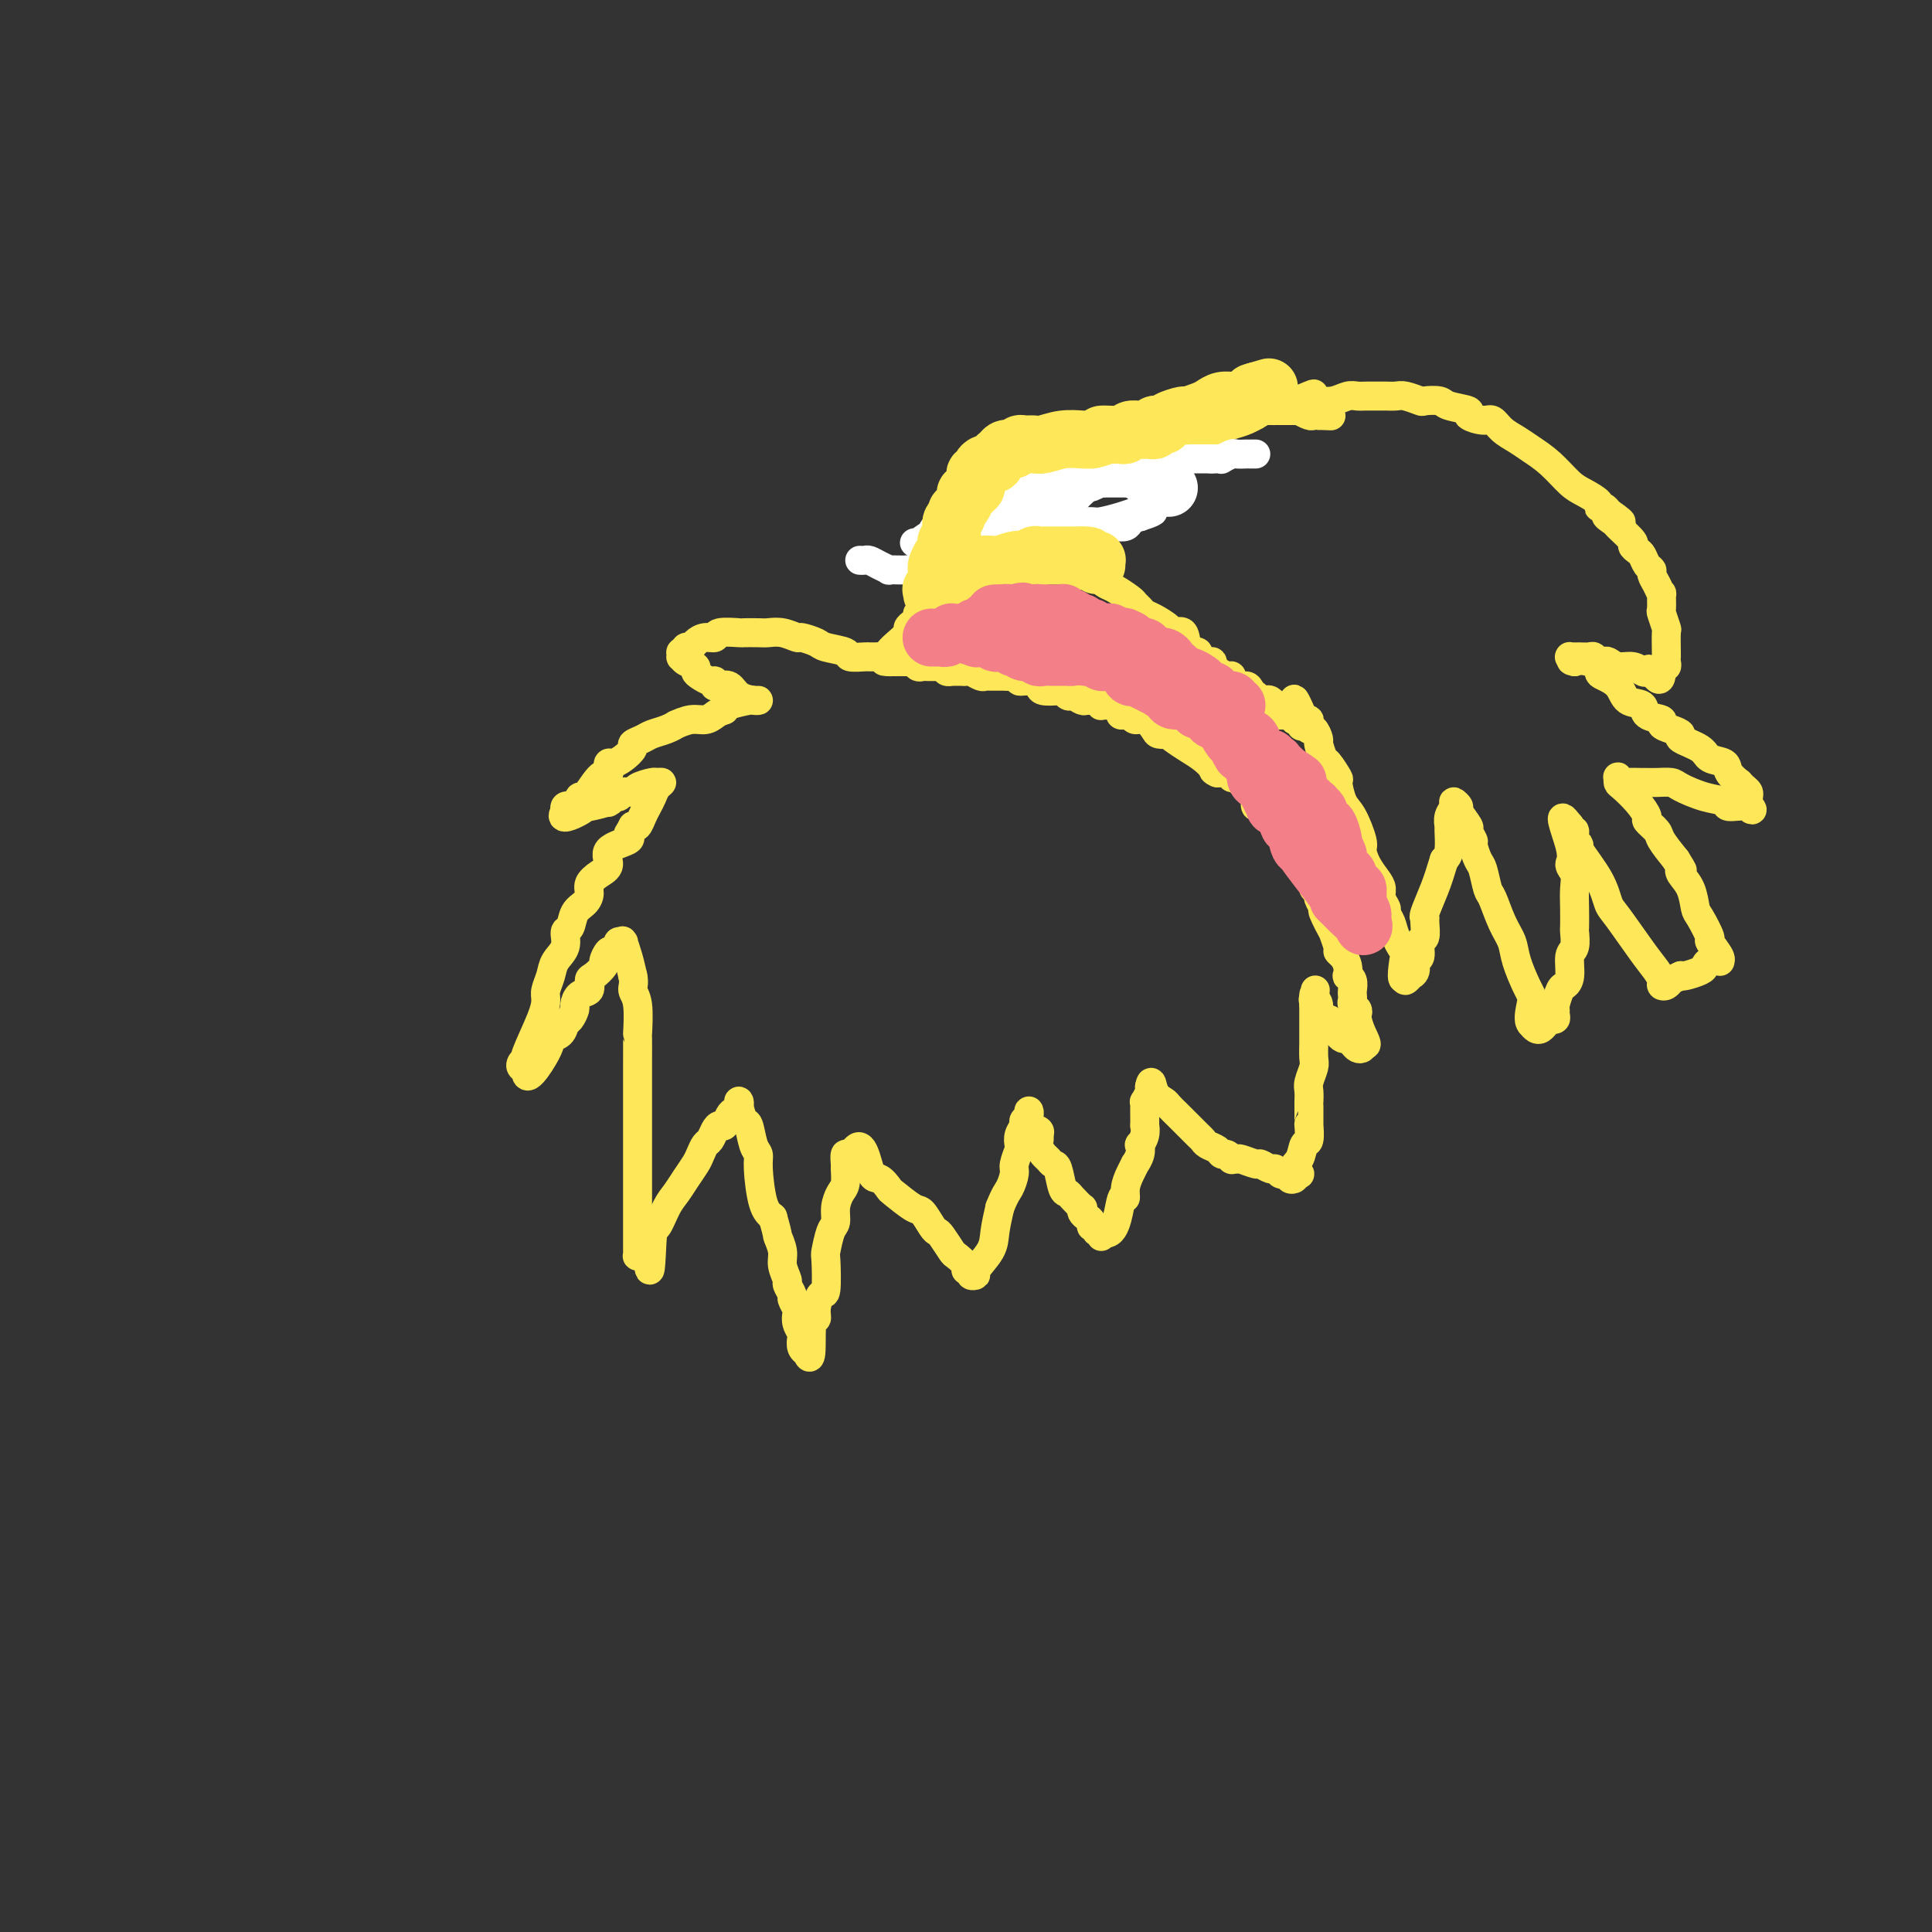 <svg viewBox='0 0 400 400' version='1.1' xmlns='http://www.w3.org/2000/svg' xmlns:xlink='http://www.w3.org/1999/xlink'><rect x="0" y="0" width="400" height="400" fill="#333333" stroke="none"/><g fill='none' stroke='#FEE859' stroke-width='6' stroke-linecap='round' stroke-linejoin='round'><path d='M185,136c-0.255,0.000 -0.510,0.001 -1,0c-0.490,-0.001 -1.213,-0.003 -2,0c-0.787,0.003 -1.636,0.012 -2,0c-0.364,-0.012 -0.242,-0.044 -1,0c-0.758,0.044 -2.396,0.166 -3,0c-0.604,-0.166 -0.174,-0.618 -1,-1c-0.826,-0.382 -2.910,-0.695 -4,-1c-1.090,-0.305 -1.188,-0.604 -2,-1c-0.812,-0.396 -2.337,-0.891 -3,-1c-0.663,-0.109 -0.462,0.167 -1,0c-0.538,-0.167 -1.815,-0.776 -3,-1c-1.185,-0.224 -2.280,-0.061 -3,0c-0.720,0.061 -1.067,0.020 -2,0c-0.933,-0.020 -2.452,-0.020 -3,0c-0.548,0.020 -0.126,0.061 -1,0c-0.874,-0.061 -3.046,-0.223 -4,0c-0.954,0.223 -0.690,0.829 -1,1c-0.310,0.171 -1.194,-0.095 -2,0c-0.806,0.095 -1.536,0.551 -2,1c-0.464,0.449 -0.663,0.890 -1,1c-0.337,0.110 -0.810,-0.111 -1,0c-0.190,0.111 -0.095,0.556 0,1'/><path d='M142,135c-1.311,0.555 -1.090,-0.059 -1,0c0.090,0.059 0.048,0.789 0,1c-0.048,0.211 -0.102,-0.099 0,0c0.102,0.099 0.360,0.605 1,1c0.640,0.395 1.664,0.679 2,1c0.336,0.321 -0.015,0.678 0,1c0.015,0.322 0.396,0.608 1,1c0.604,0.392 1.432,0.890 2,1c0.568,0.110 0.876,-0.168 1,0c0.124,0.168 0.062,0.784 0,1c-0.062,0.216 -0.126,0.034 0,0c0.126,-0.034 0.441,0.082 1,0c0.559,-0.082 1.361,-0.362 2,0c0.639,0.362 1.113,1.364 2,2c0.887,0.636 2.185,0.905 3,1c0.815,0.095 1.147,0.014 1,0c-0.147,-0.014 -0.771,0.037 -1,0c-0.229,-0.037 -0.062,-0.164 -1,0c-0.938,0.164 -2.982,0.618 -4,1c-1.018,0.382 -1.009,0.691 -1,1'/><path d='M150,147c-1.295,0.471 -1.533,0.647 -2,1c-0.467,0.353 -1.163,0.882 -2,1c-0.837,0.118 -1.814,-0.176 -3,0c-1.186,0.176 -2.582,0.821 -3,1c-0.418,0.179 0.143,-0.106 0,0c-0.143,0.106 -0.989,0.605 -2,1c-1.011,0.395 -2.186,0.687 -3,1c-0.814,0.313 -1.268,0.648 -2,1c-0.732,0.352 -1.741,0.720 -2,1c-0.259,0.280 0.231,0.470 0,1c-0.231,0.530 -1.185,1.400 -2,2c-0.815,0.600 -1.491,0.931 -2,1c-0.509,0.069 -0.851,-0.124 -1,0c-0.149,0.124 -0.106,0.563 0,1c0.106,0.437 0.274,0.871 0,1c-0.274,0.129 -0.990,-0.046 -2,1c-1.010,1.046 -2.313,3.313 -3,4c-0.687,0.687 -0.759,-0.204 -1,0c-0.241,0.204 -0.653,1.505 -1,2c-0.347,0.495 -0.629,0.184 -1,0c-0.371,-0.184 -0.831,-0.242 -1,0c-0.169,0.242 -0.048,0.783 0,1c0.048,0.217 0.024,0.108 0,0'/><path d='M117,168c-1.548,2.231 1.581,0.808 3,0c1.419,-0.808 1.127,-1.000 1,-1c-0.127,-0.000 -0.088,0.192 1,0c1.088,-0.192 3.227,-0.768 4,-1c0.773,-0.232 0.181,-0.119 0,0c-0.181,0.119 0.050,0.243 0,0c-0.050,-0.243 -0.380,-0.852 0,-1c0.380,-0.148 1.472,0.167 2,0c0.528,-0.167 0.494,-0.815 1,-1c0.506,-0.185 1.552,0.093 2,0c0.448,-0.093 0.299,-0.559 1,-1c0.701,-0.441 2.251,-0.858 3,-1c0.749,-0.142 0.695,-0.007 1,0c0.305,0.007 0.968,-0.112 1,0c0.032,0.112 -0.569,0.454 -1,1c-0.431,0.546 -0.693,1.295 -1,2c-0.307,0.705 -0.660,1.364 -1,2c-0.340,0.636 -0.669,1.248 -1,2c-0.331,0.752 -0.666,1.643 -1,2c-0.334,0.357 -0.667,0.178 -1,0'/><path d='M131,171c-0.912,1.806 -1.192,1.821 -1,2c0.192,0.179 0.857,0.523 0,1c-0.857,0.477 -3.234,1.086 -4,2c-0.766,0.914 0.080,2.132 0,3c-0.080,0.868 -1.086,1.386 -2,2c-0.914,0.614 -1.736,1.324 -2,2c-0.264,0.676 0.030,1.317 0,2c-0.030,0.683 -0.384,1.407 -1,2c-0.616,0.593 -1.492,1.054 -2,2c-0.508,0.946 -0.647,2.378 -1,3c-0.353,0.622 -0.922,0.436 -1,1c-0.078,0.564 0.333,1.880 0,3c-0.333,1.120 -1.410,2.046 -2,3c-0.590,0.954 -0.691,1.938 -1,3c-0.309,1.062 -0.824,2.203 -1,3c-0.176,0.797 -0.012,1.250 0,2c0.012,0.750 -0.127,1.798 -1,4c-0.873,2.202 -2.480,5.557 -3,7c-0.520,1.443 0.046,0.974 0,1c-0.046,0.026 -0.705,0.545 -1,1c-0.295,0.455 -0.227,0.844 0,1c0.227,0.156 0.614,0.078 1,0'/><path d='M109,221c-0.673,4.445 2.646,-0.443 4,-3c1.354,-2.557 0.745,-2.783 1,-3c0.255,-0.217 1.374,-0.424 2,-1c0.626,-0.576 0.758,-1.520 1,-2c0.242,-0.480 0.594,-0.495 1,-1c0.406,-0.505 0.865,-1.501 1,-2c0.135,-0.499 -0.053,-0.500 0,-1c0.053,-0.500 0.348,-1.500 1,-2c0.652,-0.500 1.662,-0.500 2,-1c0.338,-0.500 0.002,-1.501 0,-2c-0.002,-0.499 0.328,-0.497 1,-1c0.672,-0.503 1.687,-1.511 2,-2c0.313,-0.489 -0.075,-0.461 0,-1c0.075,-0.539 0.612,-1.647 1,-2c0.388,-0.353 0.626,0.050 1,0c0.374,-0.050 0.884,-0.551 1,-1c0.116,-0.449 -0.162,-0.844 0,-1c0.162,-0.156 0.764,-0.072 1,0c0.236,0.072 0.104,0.133 0,0c-0.104,-0.133 -0.182,-0.459 0,0c0.182,0.459 0.623,1.703 1,3c0.377,1.297 0.688,2.649 1,4'/><path d='M131,202c0.403,1.678 -0.088,2.374 0,3c0.088,0.626 0.756,1.181 1,3c0.244,1.819 0.065,4.901 0,6c-0.065,1.099 -0.018,0.216 0,1c0.018,0.784 0.005,3.237 0,5c-0.005,1.763 -0.001,2.837 0,4c0.001,1.163 0.000,2.414 0,4c-0.000,1.586 -0.000,3.505 0,5c0.000,1.495 0.000,2.565 0,4c-0.000,1.435 -0.000,3.234 0,5c0.000,1.766 -0.000,3.499 0,5c0.000,1.501 0.000,2.769 0,4c-0.000,1.231 -0.000,2.424 0,3c0.000,0.576 0.000,0.537 0,1c-0.000,0.463 -0.001,1.430 0,2c0.001,0.570 0.003,0.742 0,1c-0.003,0.258 -0.012,0.602 0,1c0.012,0.398 0.044,0.849 0,1c-0.044,0.151 -0.166,0.002 0,0c0.166,-0.002 0.619,0.142 1,0c0.381,-0.142 0.691,-0.571 1,-1'/><path d='M134,259c0.655,8.492 0.794,1.223 1,-2c0.206,-3.223 0.479,-2.400 1,-3c0.521,-0.600 1.291,-2.622 2,-4c0.709,-1.378 1.356,-2.114 2,-3c0.644,-0.886 1.286,-1.924 2,-3c0.714,-1.076 1.501,-2.190 2,-3c0.499,-0.810 0.711,-1.318 1,-2c0.289,-0.682 0.655,-1.540 1,-2c0.345,-0.460 0.670,-0.522 1,-1c0.330,-0.478 0.666,-1.371 1,-2c0.334,-0.629 0.668,-0.994 1,-1c0.332,-0.006 0.664,0.348 1,0c0.336,-0.348 0.678,-1.399 1,-2c0.322,-0.601 0.625,-0.752 1,-1c0.375,-0.248 0.821,-0.592 1,-1c0.179,-0.408 0.089,-0.881 0,-1c-0.089,-0.119 -0.178,0.114 0,1c0.178,0.886 0.621,2.424 1,3c0.379,0.576 0.692,0.188 1,1c0.308,0.812 0.610,2.822 1,4c0.390,1.178 0.867,1.522 1,2c0.133,0.478 -0.080,1.090 0,3c0.080,1.910 0.451,5.117 1,7c0.549,1.883 1.274,2.441 2,3'/><path d='M160,252c1.244,4.318 0.854,3.614 1,4c0.146,0.386 0.828,1.862 1,3c0.172,1.138 -0.165,1.939 0,3c0.165,1.061 0.833,2.382 1,3c0.167,0.618 -0.165,0.532 0,1c0.165,0.468 0.828,1.490 1,2c0.172,0.510 -0.146,0.508 0,1c0.146,0.492 0.757,1.479 1,2c0.243,0.521 0.117,0.577 0,1c-0.117,0.423 -0.224,1.213 0,2c0.224,0.787 0.778,1.570 1,2c0.222,0.430 0.111,0.507 0,1c-0.111,0.493 -0.222,1.402 0,2c0.222,0.598 0.778,0.885 1,1c0.222,0.115 0.111,0.057 0,0'/><path d='M167,280c1.246,3.302 0.859,-2.444 1,-5c0.141,-2.556 0.808,-1.922 1,-2c0.192,-0.078 -0.093,-0.869 0,-2c0.093,-1.131 0.564,-2.604 1,-3c0.436,-0.396 0.839,0.285 1,-1c0.161,-1.285 0.081,-4.535 0,-6c-0.081,-1.465 -0.163,-1.145 0,-2c0.163,-0.855 0.569,-2.885 1,-4c0.431,-1.115 0.886,-1.315 1,-2c0.114,-0.685 -0.113,-1.856 0,-3c0.113,-1.144 0.565,-2.262 1,-3c0.435,-0.738 0.851,-1.095 1,-2c0.149,-0.905 0.030,-2.356 0,-3c-0.030,-0.644 0.031,-0.481 0,-1c-0.031,-0.519 -0.152,-1.720 0,-2c0.152,-0.280 0.576,0.360 1,1'/><path d='M176,240c2.209,-5.825 3.232,-0.387 4,2c0.768,2.387 1.279,1.723 2,2c0.721,0.277 1.650,1.496 2,2c0.350,0.504 0.122,0.292 1,1c0.878,0.708 2.864,2.334 4,3c1.136,0.666 1.422,0.371 2,1c0.578,0.629 1.449,2.181 2,3c0.551,0.819 0.782,0.905 1,1c0.218,0.095 0.421,0.197 1,1c0.579,0.803 1.532,2.305 2,3c0.468,0.695 0.450,0.582 1,1c0.550,0.418 1.669,1.366 2,2c0.331,0.634 -0.124,0.954 0,1c0.124,0.046 0.828,-0.182 1,0c0.172,0.182 -0.189,0.773 0,1c0.189,0.227 0.929,0.088 1,0c0.071,-0.088 -0.527,-0.127 0,-1c0.527,-0.873 2.180,-2.581 3,-4c0.820,-1.419 0.806,-2.548 1,-4c0.194,-1.452 0.597,-3.226 1,-5'/><path d='M207,250c1.162,-2.910 1.565,-3.185 2,-4c0.435,-0.815 0.900,-2.172 1,-3c0.100,-0.828 -0.165,-1.129 0,-2c0.165,-0.871 0.761,-2.314 1,-3c0.239,-0.686 0.120,-0.617 0,-1c-0.120,-0.383 -0.242,-1.218 0,-2c0.242,-0.782 0.849,-1.512 1,-2c0.151,-0.488 -0.155,-0.735 0,-1c0.155,-0.265 0.772,-0.548 1,-1c0.228,-0.452 0.069,-1.075 0,-1c-0.069,0.075 -0.046,0.846 0,1c0.046,0.154 0.115,-0.309 0,0c-0.115,0.309 -0.416,1.391 0,2c0.416,0.609 1.547,0.745 2,1c0.453,0.255 0.226,0.627 0,1'/><path d='M215,235c0.416,0.808 -0.043,1.327 0,2c0.043,0.673 0.589,1.501 1,2c0.411,0.499 0.688,0.669 1,1c0.312,0.331 0.660,0.822 1,1c0.340,0.178 0.673,0.041 1,1c0.327,0.959 0.648,3.013 1,4c0.352,0.987 0.735,0.909 1,1c0.265,0.091 0.414,0.353 1,1c0.586,0.647 1.611,1.679 2,2c0.389,0.321 0.142,-0.068 0,0c-0.142,0.068 -0.177,0.591 0,1c0.177,0.409 0.568,0.702 1,1c0.432,0.298 0.904,0.602 1,1c0.096,0.398 -0.185,0.890 0,1c0.185,0.110 0.834,-0.162 1,0c0.166,0.162 -0.152,0.759 0,1c0.152,0.241 0.773,0.126 1,0c0.227,-0.126 0.061,-0.265 0,0c-0.061,0.265 -0.017,0.933 0,1c0.017,0.067 0.009,-0.466 0,-1'/><path d='M228,255c2.853,1.774 3.487,-3.792 4,-6c0.513,-2.208 0.907,-1.060 1,-1c0.093,0.060 -0.115,-0.970 0,-2c0.115,-1.030 0.553,-2.060 1,-3c0.447,-0.940 0.903,-1.792 1,-2c0.097,-0.208 -0.166,0.226 0,0c0.166,-0.226 0.763,-1.112 1,-2c0.237,-0.888 0.116,-1.777 0,-2c-0.116,-0.223 -0.227,0.222 0,0c0.227,-0.222 0.793,-1.109 1,-2c0.207,-0.891 0.056,-1.784 0,-2c-0.056,-0.216 -0.016,0.245 0,0c0.016,-0.245 0.008,-1.197 0,-2c-0.008,-0.803 -0.016,-1.459 0,-2c0.016,-0.541 0.057,-0.968 0,-1c-0.057,-0.032 -0.211,0.332 0,0c0.211,-0.332 0.788,-1.359 1,-2c0.212,-0.641 0.061,-0.898 0,-1c-0.061,-0.102 -0.030,-0.051 0,0'/><path d='M238,225c0.424,-2.051 0.483,-0.180 1,1c0.517,1.180 1.490,1.668 2,2c0.510,0.332 0.557,0.509 1,1c0.443,0.491 1.284,1.298 2,2c0.716,0.702 1.309,1.301 2,2c0.691,0.699 1.481,1.498 2,2c0.519,0.502 0.769,0.708 1,1c0.231,0.292 0.444,0.671 1,1c0.556,0.329 1.454,0.610 2,1c0.546,0.390 0.738,0.889 1,1c0.262,0.111 0.593,-0.168 1,0c0.407,0.168 0.890,0.781 1,1c0.110,0.219 -0.155,0.044 0,0c0.155,-0.044 0.728,0.045 1,0c0.272,-0.045 0.244,-0.223 1,0c0.756,0.223 2.297,0.848 3,1c0.703,0.152 0.569,-0.169 1,0c0.431,0.169 1.426,0.829 2,1c0.574,0.171 0.727,-0.147 1,0c0.273,0.147 0.665,0.758 1,1c0.335,0.242 0.612,0.115 1,0c0.388,-0.115 0.888,-0.216 1,0c0.112,0.216 -0.162,0.751 0,1c0.162,0.249 0.761,0.214 1,0c0.239,-0.214 0.120,-0.607 0,-1'/><path d='M268,243c2.272,0.466 0.451,-0.370 0,-1c-0.451,-0.630 0.468,-1.054 1,-2c0.532,-0.946 0.679,-2.414 1,-3c0.321,-0.586 0.818,-0.288 1,-1c0.182,-0.712 0.049,-2.432 0,-3c-0.049,-0.568 -0.013,0.015 0,0c0.013,-0.015 0.003,-0.629 0,-1c-0.003,-0.371 -0.001,-0.498 0,-1c0.001,-0.502 -0.001,-1.379 0,-2c0.001,-0.621 0.004,-0.985 0,-1c-0.004,-0.015 -0.015,0.321 0,0c0.015,-0.321 0.057,-1.298 0,-2c-0.057,-0.702 -0.211,-1.130 0,-2c0.211,-0.870 0.789,-2.183 1,-3c0.211,-0.817 0.057,-1.140 0,-2c-0.057,-0.860 -0.015,-2.258 0,-3c0.015,-0.742 0.004,-0.829 0,-1c-0.004,-0.171 -0.001,-0.427 0,-1c0.001,-0.573 0.000,-1.464 0,-2c-0.000,-0.536 -0.000,-0.718 0,-1c0.000,-0.282 0.000,-0.663 0,-1c-0.000,-0.337 -0.000,-0.629 0,-1c0.000,-0.371 0.000,-0.820 0,-1c-0.000,-0.180 -0.000,-0.090 0,0'/><path d='M272,208c0.619,-5.571 0.167,-2.000 0,-1c-0.167,1.000 -0.048,-0.571 0,-1c0.048,-0.429 0.024,0.286 0,1'/><path d='M272,207c-0.067,-0.165 -0.235,-0.076 0,0c0.235,0.076 0.871,0.139 1,1c0.129,0.861 -0.250,2.522 0,3c0.250,0.478 1.129,-0.225 2,0c0.871,0.225 1.735,1.380 2,2c0.265,0.620 -0.070,0.705 0,1c0.070,0.295 0.543,0.801 1,1c0.457,0.199 0.897,0.093 1,0c0.103,-0.093 -0.130,-0.171 0,0c0.130,0.171 0.622,0.592 1,1c0.378,0.408 0.640,0.802 1,1c0.360,0.198 0.817,0.199 1,0c0.183,-0.199 0.091,-0.600 0,-1'/><path d='M282,216c1.607,1.109 0.623,-0.620 0,-2c-0.623,-1.380 -0.885,-2.411 -1,-3c-0.115,-0.589 -0.083,-0.735 0,-1c0.083,-0.265 0.218,-0.647 0,-1c-0.218,-0.353 -0.790,-0.675 -1,-1c-0.210,-0.325 -0.060,-0.651 0,-1c0.060,-0.349 0.030,-0.719 0,-1c-0.030,-0.281 -0.060,-0.473 0,-1c0.060,-0.527 0.210,-1.387 0,-2c-0.210,-0.613 -0.778,-0.977 -1,-1c-0.222,-0.023 -0.097,0.295 0,0c0.097,-0.295 0.165,-1.202 0,-2c-0.165,-0.798 -0.564,-1.488 -1,-2c-0.436,-0.512 -0.909,-0.845 -1,-1c-0.091,-0.155 0.201,-0.131 0,-1c-0.201,-0.869 -0.895,-2.632 -1,-3c-0.105,-0.368 0.379,0.659 0,0c-0.379,-0.659 -1.622,-3.003 -2,-4c-0.378,-0.997 0.109,-0.648 0,-1c-0.109,-0.352 -0.813,-1.404 -1,-2c-0.187,-0.596 0.143,-0.737 0,-1c-0.143,-0.263 -0.760,-0.649 -1,-1c-0.240,-0.351 -0.102,-0.667 0,-1c0.102,-0.333 0.168,-0.683 0,-1c-0.168,-0.317 -0.571,-0.600 -1,-1c-0.429,-0.400 -0.885,-0.915 -1,-1c-0.115,-0.085 0.110,0.262 0,0c-0.110,-0.262 -0.555,-1.131 -1,-2'/><path d='M269,178c-1.955,-6.004 -0.341,-2.013 0,-1c0.341,1.013 -0.590,-0.952 -1,-2c-0.410,-1.048 -0.300,-1.179 -1,-2c-0.700,-0.821 -2.211,-2.332 -3,-3c-0.789,-0.668 -0.856,-0.494 -1,-1c-0.144,-0.506 -0.363,-1.694 -1,-2c-0.637,-0.306 -1.690,0.268 -2,0c-0.310,-0.268 0.123,-1.378 0,-2c-0.123,-0.622 -0.804,-0.755 -1,-1c-0.196,-0.245 0.092,-0.600 0,-1c-0.092,-0.400 -0.563,-0.843 -1,-1c-0.437,-0.157 -0.839,-0.027 -1,0c-0.161,0.027 -0.082,-0.049 0,0c0.082,0.049 0.167,0.223 0,0c-0.167,-0.223 -0.585,-0.844 -1,-1c-0.415,-0.156 -0.828,0.154 -1,0c-0.172,-0.154 -0.101,-0.773 0,-1c0.101,-0.227 0.234,-0.061 0,0c-0.234,0.061 -0.836,0.016 -1,0c-0.164,-0.016 0.110,-0.004 0,0c-0.110,0.004 -0.603,0.001 -1,0c-0.397,-0.001 -0.699,-0.001 -1,0'/><path d='M252,160c-1.070,-0.439 -0.746,-0.538 -1,-1c-0.254,-0.462 -1.085,-1.287 -2,-2c-0.915,-0.713 -1.912,-1.315 -3,-2c-1.088,-0.685 -2.266,-1.453 -3,-2c-0.734,-0.547 -1.026,-0.872 -1,-1c0.026,-0.128 0.368,-0.058 0,0c-0.368,0.058 -1.446,0.103 -2,0c-0.554,-0.103 -0.583,-0.353 -1,-1c-0.417,-0.647 -1.221,-1.690 -2,-2c-0.779,-0.310 -1.534,0.114 -2,0c-0.466,-0.114 -0.645,-0.765 -1,-1c-0.355,-0.235 -0.887,-0.053 -1,0c-0.113,0.053 0.191,-0.024 0,0c-0.191,0.024 -0.878,0.150 -1,0c-0.122,-0.150 0.321,-0.575 0,-1c-0.321,-0.425 -1.407,-0.850 -2,-1c-0.593,-0.150 -0.694,-0.026 -1,0c-0.306,0.026 -0.817,-0.046 -1,0c-0.183,0.046 -0.038,0.208 0,0c0.038,-0.208 -0.031,-0.788 0,-1c0.031,-0.212 0.163,-0.057 0,0c-0.163,0.057 -0.621,0.015 -1,0c-0.379,-0.015 -0.680,-0.004 -1,0c-0.320,0.004 -0.660,0.002 -1,0'/><path d='M225,145c-4.433,-2.261 -2.014,-0.413 -1,0c1.014,0.413 0.625,-0.607 0,-1c-0.625,-0.393 -1.485,-0.157 -2,0c-0.515,0.157 -0.687,0.236 -1,0c-0.313,-0.236 -0.769,-0.785 -1,-1c-0.231,-0.215 -0.238,-0.095 -1,0c-0.762,0.095 -2.279,0.165 -3,0c-0.721,-0.165 -0.645,-0.566 -1,-1c-0.355,-0.434 -1.142,-0.901 -2,-1c-0.858,-0.099 -1.788,0.170 -2,0c-0.212,-0.170 0.293,-0.777 0,-1c-0.293,-0.223 -1.384,-0.060 -2,0c-0.616,0.060 -0.756,0.016 -1,0c-0.244,-0.016 -0.590,-0.005 -1,0c-0.410,0.005 -0.882,0.002 -1,0c-0.118,-0.002 0.119,-0.004 0,0c-0.119,0.004 -0.595,0.015 -1,0c-0.405,-0.015 -0.738,-0.057 -1,0c-0.262,0.057 -0.451,0.211 -1,0c-0.549,-0.211 -1.458,-0.789 -2,-1c-0.542,-0.211 -0.719,-0.057 -1,0c-0.281,0.057 -0.668,0.016 -1,0c-0.332,-0.016 -0.611,-0.007 -1,0c-0.389,0.007 -0.888,0.012 -1,0c-0.112,-0.012 0.162,-0.042 0,0c-0.162,0.042 -0.761,0.155 -1,0c-0.239,-0.155 -0.120,-0.577 0,-1'/><path d='M196,138c-4.649,-1.083 -1.770,-0.290 -1,0c0.770,0.290 -0.567,0.077 -1,0c-0.433,-0.077 0.039,-0.020 0,0c-0.039,0.020 -0.588,0.002 -1,0c-0.412,-0.002 -0.689,0.014 -1,0c-0.311,-0.014 -0.658,-0.056 -1,0c-0.342,0.056 -0.679,0.211 -1,0c-0.321,-0.211 -0.624,-0.789 -1,-1c-0.376,-0.211 -0.823,-0.057 -1,0c-0.177,0.057 -0.085,0.015 0,0c0.085,-0.015 0.162,-0.004 0,0c-0.162,0.004 -0.565,0.001 -1,0c-0.435,-0.001 -0.904,-0.000 -1,0c-0.096,0.000 0.180,0.000 0,0c-0.180,-0.000 -0.818,-0.000 -1,0c-0.182,0.000 0.091,0.000 0,0c-0.091,-0.000 -0.545,-0.000 -1,0'/><path d='M184,137c-1.857,-0.155 -0.500,-0.042 0,0c0.500,0.042 0.143,0.012 0,0c-0.143,-0.012 -0.071,-0.006 0,0'/><path d='M182,136c0.313,0.005 0.625,0.010 1,0c0.375,-0.010 0.812,-0.034 1,0c0.188,0.034 0.127,0.125 0,0c-0.127,-0.125 -0.318,-0.467 0,-1c0.318,-0.533 1.147,-1.256 2,-2c0.853,-0.744 1.730,-1.510 2,-2c0.270,-0.490 -0.068,-0.706 0,-1c0.068,-0.294 0.540,-0.667 1,-1c0.460,-0.333 0.907,-0.627 1,-1c0.093,-0.373 -0.168,-0.825 0,-1c0.168,-0.175 0.766,-0.074 1,0c0.234,0.074 0.104,0.122 0,0c-0.104,-0.122 -0.183,-0.413 0,-1c0.183,-0.587 0.626,-1.470 1,-2c0.374,-0.530 0.678,-0.707 1,-1c0.322,-0.293 0.664,-0.704 1,-1c0.336,-0.296 0.668,-0.478 1,-1c0.332,-0.522 0.665,-1.383 1,-2c0.335,-0.617 0.671,-0.991 1,-1c0.329,-0.009 0.651,0.345 1,0c0.349,-0.345 0.726,-1.391 1,-2c0.274,-0.609 0.445,-0.782 1,-1c0.555,-0.218 1.496,-0.482 2,-1c0.504,-0.518 0.573,-1.291 1,-2c0.427,-0.709 1.214,-1.355 2,-2'/><path d='M205,110c3.751,-4.063 1.628,-1.220 2,-1c0.372,0.220 3.240,-2.184 4,-3c0.760,-0.816 -0.586,-0.046 0,0c0.586,0.046 3.106,-0.632 4,-1c0.894,-0.368 0.162,-0.425 1,-1c0.838,-0.575 3.244,-1.669 4,-2c0.756,-0.331 -0.139,0.100 0,0c0.139,-0.100 1.311,-0.732 2,-1c0.689,-0.268 0.895,-0.171 1,0c0.105,0.171 0.111,0.415 1,0c0.889,-0.415 2.663,-1.489 4,-2c1.337,-0.511 2.239,-0.461 3,-1c0.761,-0.539 1.381,-1.669 2,-2c0.619,-0.331 1.237,0.137 2,0c0.763,-0.137 1.671,-0.878 2,-1c0.329,-0.122 0.079,0.374 1,0c0.921,-0.374 3.013,-1.620 4,-2c0.987,-0.380 0.871,0.105 1,0c0.129,-0.105 0.505,-0.802 1,-1c0.495,-0.198 1.108,0.101 2,0c0.892,-0.101 2.062,-0.604 3,-1c0.938,-0.396 1.643,-0.684 2,-1c0.357,-0.316 0.367,-0.658 1,-1c0.633,-0.342 1.888,-0.684 3,-1c1.112,-0.316 2.080,-0.606 3,-1c0.920,-0.394 1.794,-0.893 2,-1c0.206,-0.107 -0.254,0.177 0,0c0.254,-0.177 1.222,-0.817 2,-1c0.778,-0.183 1.365,0.091 2,0c0.635,-0.091 1.317,-0.545 2,-1'/><path d='M266,84c10.086,-4.248 4.802,-1.869 3,-1c-1.802,0.869 -0.123,0.229 1,0c1.123,-0.229 1.691,-0.047 2,0c0.309,0.047 0.361,-0.040 1,0c0.639,0.040 1.867,0.207 3,0c1.133,-0.207 2.172,-0.788 3,-1c0.828,-0.212 1.443,-0.057 2,0c0.557,0.057 1.054,0.014 2,0c0.946,-0.014 2.342,-0.000 3,0c0.658,0.000 0.580,-0.014 1,0c0.420,0.014 1.338,0.055 2,0c0.662,-0.055 1.067,-0.208 2,0c0.933,0.208 2.395,0.777 3,1c0.605,0.223 0.352,0.101 1,0c0.648,-0.101 2.197,-0.181 3,0c0.803,0.181 0.858,0.621 2,1c1.142,0.379 3.369,0.696 4,1c0.631,0.304 -0.333,0.595 0,1c0.333,0.405 1.964,0.923 3,1c1.036,0.077 1.476,-0.287 2,0c0.524,0.287 1.130,1.225 2,2c0.870,0.775 2.003,1.387 3,2c0.997,0.613 1.858,1.229 3,2c1.142,0.771 2.564,1.699 4,3c1.436,1.301 2.885,2.975 4,4c1.115,1.025 1.895,1.402 3,2c1.105,0.598 2.533,1.418 3,2c0.467,0.582 -0.028,0.926 0,1c0.028,0.074 0.579,-0.122 1,0c0.421,0.122 0.710,0.561 1,1'/><path d='M333,106c5.357,3.728 1.249,1.548 0,1c-1.249,-0.548 0.362,0.536 1,1c0.638,0.464 0.304,0.308 1,1c0.696,0.692 2.424,2.230 3,3c0.576,0.770 0.001,0.770 0,1c-0.001,0.230 0.573,0.691 1,1c0.427,0.309 0.706,0.466 1,1c0.294,0.534 0.605,1.444 1,2c0.395,0.556 0.876,0.759 1,1c0.124,0.241 -0.110,0.521 0,1c0.110,0.479 0.564,1.159 1,2c0.436,0.841 0.853,1.844 1,2c0.147,0.156 0.025,-0.536 0,0c-0.025,0.536 0.046,2.301 0,3c-0.046,0.699 -0.208,0.331 0,1c0.208,0.669 0.788,2.375 1,3c0.212,0.625 0.057,0.170 0,1c-0.057,0.830 -0.014,2.944 0,4c0.014,1.056 0.000,1.053 0,1c-0.000,-0.053 0.014,-0.155 0,0c-0.014,0.155 -0.055,0.567 0,1c0.055,0.433 0.207,0.886 0,1c-0.207,0.114 -0.773,-0.110 -1,0c-0.227,0.110 -0.113,0.555 0,1'/><path d='M344,139c-0.093,3.253 -1.327,0.887 -2,0c-0.673,-0.887 -0.786,-0.294 -1,0c-0.214,0.294 -0.530,0.289 -1,0c-0.470,-0.289 -1.096,-0.861 -2,-1c-0.904,-0.139 -2.088,0.155 -3,0c-0.912,-0.155 -1.553,-0.760 -2,-1c-0.447,-0.240 -0.701,-0.117 -1,0c-0.299,0.117 -0.645,0.227 -1,0c-0.355,-0.227 -0.721,-0.793 -1,-1c-0.279,-0.207 -0.471,-0.056 -1,0c-0.529,0.056 -1.395,0.015 -2,0c-0.605,-0.015 -0.947,-0.005 -1,0c-0.053,0.005 0.185,0.004 0,0c-0.185,-0.004 -0.792,-0.011 -1,0c-0.208,0.011 -0.018,0.042 0,0c0.018,-0.042 -0.138,-0.155 0,0c0.138,0.155 0.569,0.577 1,1'/><path d='M326,137c-2.222,-0.420 1.223,-0.470 3,0c1.777,0.470 1.885,1.459 2,2c0.115,0.541 0.238,0.635 1,1c0.762,0.365 2.163,1.001 3,2c0.837,0.999 1.109,2.362 2,3c0.891,0.638 2.402,0.552 3,1c0.598,0.448 0.284,1.430 1,2c0.716,0.570 2.461,0.729 3,1c0.539,0.271 -0.129,0.653 0,1c0.129,0.347 1.055,0.660 2,1c0.945,0.340 1.910,0.706 2,1c0.090,0.294 -0.696,0.515 0,1c0.696,0.485 2.874,1.234 4,2c1.126,0.766 1.201,1.549 2,2c0.799,0.451 2.322,0.569 3,1c0.678,0.431 0.511,1.176 1,2c0.489,0.824 1.634,1.726 2,2c0.366,0.274 -0.045,-0.080 0,0c0.045,0.080 0.548,0.595 1,1c0.452,0.405 0.853,0.701 1,1c0.147,0.299 0.039,0.602 0,1c-0.039,0.398 -0.011,0.890 0,1c0.011,0.110 0.003,-0.163 0,0c-0.003,0.163 -0.001,0.761 0,1c0.001,0.239 0.000,0.120 0,0'/><path d='M362,167c1.012,1.378 1.042,0.324 0,0c-1.042,-0.324 -3.156,0.081 -4,0c-0.844,-0.081 -0.418,-0.649 -1,-1c-0.582,-0.351 -2.174,-0.486 -4,-1c-1.826,-0.514 -3.888,-1.405 -5,-2c-1.112,-0.595 -1.275,-0.892 -2,-1c-0.725,-0.108 -2.011,-0.028 -3,0c-0.989,0.028 -1.680,0.004 -2,0c-0.320,-0.004 -0.268,0.012 -1,0c-0.732,-0.012 -2.249,-0.052 -3,0c-0.751,0.052 -0.736,0.198 -1,0c-0.264,-0.198 -0.808,-0.738 -1,-1c-0.192,-0.262 -0.033,-0.245 0,0c0.033,0.245 -0.060,0.719 0,1c0.060,0.281 0.272,0.369 1,1c0.728,0.631 1.972,1.806 3,3c1.028,1.194 1.839,2.408 2,3c0.161,0.592 -0.328,0.561 0,1c0.328,0.439 1.473,1.349 2,2c0.527,0.651 0.436,1.043 1,2c0.564,0.957 1.782,2.478 3,4'/><path d='M347,178c1.802,2.900 1.308,2.150 1,2c-0.308,-0.150 -0.428,0.300 0,1c0.428,0.700 1.405,1.649 2,3c0.595,1.351 0.808,3.104 1,4c0.192,0.896 0.363,0.933 1,2c0.637,1.067 1.742,3.162 2,4c0.258,0.838 -0.330,0.420 0,1c0.330,0.580 1.577,2.158 2,3c0.423,0.842 0.021,0.946 0,1c-0.021,0.054 0.338,0.057 0,0c-0.338,-0.057 -1.373,-0.173 -2,0c-0.627,0.173 -0.848,0.635 -1,1c-0.152,0.365 -0.237,0.634 -1,1c-0.763,0.366 -2.206,0.829 -3,1c-0.794,0.171 -0.941,0.049 -1,0c-0.059,-0.049 -0.029,-0.024 0,0'/><path d='M348,202c-1.647,0.787 -1.764,0.756 -2,1c-0.236,0.244 -0.592,0.765 -1,1c-0.408,0.235 -0.869,0.186 -1,0c-0.131,-0.186 0.067,-0.509 0,-1c-0.067,-0.491 -0.400,-1.150 -1,-2c-0.600,-0.850 -1.469,-1.892 -3,-4c-1.531,-2.108 -3.726,-5.282 -5,-7c-1.274,-1.718 -1.627,-1.979 -2,-3c-0.373,-1.021 -0.764,-2.803 -2,-5c-1.236,-2.197 -3.316,-4.808 -4,-6c-0.684,-1.192 0.027,-0.964 0,-1c-0.027,-0.036 -0.792,-0.335 -1,-1c-0.208,-0.665 0.140,-1.695 0,-2c-0.140,-0.305 -0.770,0.114 -1,0c-0.230,-0.114 -0.062,-0.763 0,-1c0.062,-0.237 0.017,-0.064 0,0c-0.017,0.064 -0.005,0.018 0,0c0.005,-0.018 0.002,-0.009 0,0'/><path d='M325,171c-3.078,-4.419 -0.772,1.034 0,4c0.772,2.966 0.011,3.447 0,4c-0.011,0.553 0.729,1.179 1,2c0.271,0.821 0.074,1.838 0,3c-0.074,1.162 -0.024,2.469 0,4c0.024,1.531 0.021,3.285 0,4c-0.021,0.715 -0.061,0.391 0,1c0.061,0.609 0.224,2.150 0,3c-0.224,0.850 -0.834,1.009 -1,2c-0.166,0.991 0.113,2.815 0,4c-0.113,1.185 -0.619,1.732 -1,2c-0.381,0.268 -0.637,0.258 -1,1c-0.363,0.742 -0.833,2.238 -1,3c-0.167,0.762 -0.030,0.792 0,1c0.030,0.208 -0.048,0.594 0,1c0.048,0.406 0.220,0.830 0,1c-0.220,0.170 -0.832,0.085 -1,0c-0.168,-0.085 0.110,-0.169 0,0c-0.110,0.169 -0.607,0.592 -1,1c-0.393,0.408 -0.683,0.802 -1,1c-0.317,0.198 -0.662,0.199 -1,0c-0.338,-0.199 -0.669,-0.600 -1,-1'/><path d='M317,212c-0.782,-0.644 -0.236,-2.756 0,-4c0.236,-1.244 0.163,-1.622 0,-2c-0.163,-0.378 -0.414,-0.756 -1,-2c-0.586,-1.244 -1.505,-3.353 -2,-5c-0.495,-1.647 -0.567,-2.834 -1,-4c-0.433,-1.166 -1.229,-2.313 -2,-4c-0.771,-1.687 -1.517,-3.913 -2,-5c-0.483,-1.087 -0.703,-1.036 -1,-2c-0.297,-0.964 -0.672,-2.945 -1,-4c-0.328,-1.055 -0.607,-1.184 -1,-2c-0.393,-0.816 -0.898,-2.320 -1,-3c-0.102,-0.680 0.198,-0.535 0,-1c-0.198,-0.465 -0.894,-1.541 -1,-2c-0.106,-0.459 0.379,-0.303 0,-1c-0.379,-0.697 -1.622,-2.248 -2,-3c-0.378,-0.752 0.109,-0.706 0,-1c-0.109,-0.294 -0.814,-0.930 -1,-1c-0.186,-0.070 0.147,0.425 0,1c-0.147,0.575 -0.774,1.229 -1,2c-0.226,0.771 -0.050,1.660 0,2c0.050,0.340 -0.025,0.130 0,1c0.025,0.870 0.150,2.820 0,4c-0.150,1.180 -0.575,1.590 -1,2'/><path d='M299,178c-0.795,2.618 -1.284,4.163 -2,6c-0.716,1.837 -1.660,3.968 -2,5c-0.340,1.032 -0.076,0.967 0,1c0.076,0.033 -0.036,0.165 0,1c0.036,0.835 0.221,2.374 0,3c-0.221,0.626 -0.848,0.340 -1,1c-0.152,0.660 0.170,2.267 0,3c-0.170,0.733 -0.834,0.593 -1,1c-0.166,0.407 0.165,1.360 0,2c-0.165,0.640 -0.828,0.965 -1,1c-0.172,0.035 0.146,-0.221 0,0c-0.146,0.221 -0.756,0.920 -1,1c-0.244,0.080 -0.122,-0.460 0,-1'/><path d='M291,202c-1.267,2.542 -0.435,-3.101 0,-5c0.435,-1.899 0.471,-0.052 0,0c-0.471,0.052 -1.451,-1.691 -2,-3c-0.549,-1.309 -0.668,-2.185 -1,-3c-0.332,-0.815 -0.876,-1.568 -1,-2c-0.124,-0.432 0.170,-0.541 0,-1c-0.170,-0.459 -0.806,-1.268 -1,-2c-0.194,-0.732 0.055,-1.386 0,-2c-0.055,-0.614 -0.413,-1.186 -1,-2c-0.587,-0.814 -1.404,-1.868 -2,-3c-0.596,-1.132 -0.973,-2.343 -1,-3c-0.027,-0.657 0.296,-0.762 0,-2c-0.296,-1.238 -1.210,-3.611 -2,-5c-0.790,-1.389 -1.454,-1.795 -2,-3c-0.546,-1.205 -0.973,-3.209 -1,-4c-0.027,-0.791 0.347,-0.367 0,-1c-0.347,-0.633 -1.416,-2.321 -2,-3c-0.584,-0.679 -0.682,-0.349 -1,-1c-0.318,-0.651 -0.856,-2.282 -1,-3c-0.144,-0.718 0.106,-0.522 0,-1c-0.106,-0.478 -0.568,-1.631 -1,-2c-0.432,-0.369 -0.834,0.045 -1,0c-0.166,-0.045 -0.097,-0.548 0,-1c0.097,-0.452 0.222,-0.853 0,-1c-0.222,-0.147 -0.791,-0.040 -1,0c-0.209,0.040 -0.060,0.011 0,0c0.060,-0.011 0.030,-0.006 0,0'/><path d='M270,149c-3.489,-8.244 -1.711,-2.356 -1,0c0.711,2.356 0.356,1.178 0,0'/><path d='M235,96c-0.447,0.030 -0.893,0.060 -1,0c-0.107,-0.060 0.126,-0.208 0,0c-0.126,0.208 -0.611,0.774 -1,1c-0.389,0.226 -0.682,0.113 -1,0c-0.318,-0.113 -0.659,-0.226 -1,0c-0.341,0.226 -0.680,0.792 -1,1c-0.320,0.208 -0.621,0.060 -1,0c-0.379,-0.060 -0.837,-0.030 -1,0c-0.163,0.030 -0.033,0.060 0,0c0.033,-0.060 -0.032,-0.209 0,0c0.032,0.209 0.163,0.778 0,1c-0.163,0.222 -0.618,0.098 -1,0c-0.382,-0.098 -0.690,-0.170 -1,0c-0.310,0.170 -0.622,0.580 -1,1c-0.378,0.420 -0.823,0.848 -1,1c-0.177,0.152 -0.085,0.026 0,0c0.085,-0.026 0.164,0.048 0,0c-0.164,-0.048 -0.570,-0.219 -1,0c-0.430,0.219 -0.885,0.828 -1,1c-0.115,0.172 0.110,-0.094 0,0c-0.110,0.094 -0.555,0.547 -1,1'/><path d='M221,103c-2.182,1.039 -0.637,0.138 0,0c0.637,-0.138 0.367,0.488 0,1c-0.367,0.512 -0.830,0.912 -1,1c-0.170,0.088 -0.045,-0.135 0,0c0.045,0.135 0.012,0.629 0,1c-0.012,0.371 -0.003,0.621 0,1c0.003,0.379 0.001,0.889 0,1c-0.001,0.111 -0.000,-0.178 0,0c0.000,0.178 0.000,0.821 0,1c-0.000,0.179 -0.000,-0.106 0,0c0.000,0.106 0.000,0.603 0,1c-0.000,0.397 -0.000,0.694 0,1c0.000,0.306 0.000,0.621 0,1c-0.000,0.379 -0.000,0.823 0,1c0.000,0.177 0.000,0.089 0,0'/><path d='M220,113c-0.143,1.565 -0.001,0.476 0,0c0.001,-0.476 -0.141,-0.339 0,0c0.141,0.339 0.563,0.879 1,1c0.437,0.121 0.887,-0.179 1,0c0.113,0.179 -0.111,0.835 0,1c0.111,0.165 0.558,-0.163 1,0c0.442,0.163 0.879,0.817 1,1c0.121,0.183 -0.073,-0.106 0,0c0.073,0.106 0.414,0.606 1,1c0.586,0.394 1.415,0.682 2,1c0.585,0.318 0.924,0.666 1,1c0.076,0.334 -0.110,0.653 0,1c0.110,0.347 0.516,0.723 1,1c0.484,0.277 1.046,0.456 2,1c0.954,0.544 2.299,1.454 3,2c0.701,0.546 0.759,0.727 1,1c0.241,0.273 0.665,0.638 1,1c0.335,0.362 0.580,0.721 1,1c0.420,0.279 1.014,0.478 2,1c0.986,0.522 2.363,1.369 3,2c0.637,0.631 0.533,1.047 1,1c0.467,-0.047 1.505,-0.559 2,0c0.495,0.559 0.448,2.187 1,3c0.552,0.813 1.703,0.809 2,1c0.297,0.191 -0.261,0.577 0,1c0.261,0.423 1.339,0.883 2,1c0.661,0.117 0.903,-0.109 1,0c0.097,0.109 0.048,0.555 0,1'/><path d='M251,138c4.915,4.024 1.702,1.585 1,1c-0.702,-0.585 1.107,0.683 2,1c0.893,0.317 0.870,-0.317 1,0c0.130,0.317 0.412,1.587 1,2c0.588,0.413 1.481,-0.029 2,0c0.519,0.029 0.664,0.530 1,1c0.336,0.470 0.863,0.910 1,1c0.137,0.090 -0.117,-0.168 0,0c0.117,0.168 0.605,0.762 1,1c0.395,0.238 0.698,0.119 1,0c0.302,-0.119 0.602,-0.238 1,0c0.398,0.238 0.894,0.834 1,1c0.106,0.166 -0.179,-0.099 0,0c0.179,0.099 0.822,0.561 1,1c0.178,0.439 -0.110,0.853 0,1c0.110,0.147 0.618,0.025 1,0c0.382,-0.025 0.637,0.046 1,0c0.363,-0.046 0.833,-0.208 1,0c0.167,0.208 0.031,0.788 0,1c-0.031,0.212 0.044,0.057 0,0c-0.044,-0.057 -0.208,-0.015 0,0c0.208,0.015 0.787,0.004 1,0c0.213,-0.004 0.061,-0.001 0,0c-0.061,0.001 -0.030,0.001 0,0'/><path d='M228,119c-0.416,-0.030 -0.832,-0.061 -1,0c-0.168,0.061 -0.088,0.212 0,0c0.088,-0.212 0.182,-0.789 0,-1c-0.182,-0.211 -0.641,-0.057 -1,0c-0.359,0.057 -0.617,0.015 -1,0c-0.383,-0.015 -0.890,-0.004 -1,0c-0.110,0.004 0.178,0.001 0,0c-0.178,-0.001 -0.821,-0.000 -1,0c-0.179,0.000 0.107,0.000 0,0c-0.107,-0.000 -0.606,0.000 -1,0c-0.394,-0.000 -0.683,-0.000 -1,0c-0.317,0.000 -0.662,0.001 -1,0c-0.338,-0.001 -0.669,-0.004 -1,0c-0.331,0.004 -0.662,0.015 -1,0c-0.338,-0.015 -0.682,-0.057 -1,0c-0.318,0.057 -0.611,0.211 -1,0c-0.389,-0.211 -0.874,-0.788 -1,-1c-0.126,-0.212 0.107,-0.061 0,0c-0.107,0.061 -0.553,0.030 -1,0'/><path d='M214,117c-2.267,-0.309 -0.935,-0.083 -1,0c-0.065,0.083 -1.526,0.022 -2,0c-0.474,-0.022 0.041,-0.006 0,0c-0.041,0.006 -0.638,0.002 -1,0c-0.362,-0.002 -0.488,-0.000 -1,0c-0.512,0.000 -1.408,0.000 -2,0c-0.592,-0.000 -0.879,-0.000 -1,0c-0.121,0.000 -0.075,0.000 0,0c0.075,-0.000 0.179,-0.000 0,0c-0.179,0.000 -0.640,0.000 -1,0c-0.360,-0.000 -0.618,-0.000 -1,0c-0.382,0.000 -0.887,0.000 -1,0c-0.113,-0.000 0.166,-0.000 0,0c-0.166,0.000 -0.776,0.000 -1,0c-0.224,-0.000 -0.060,-0.000 0,0c0.060,0.000 0.017,0.000 0,0c-0.017,-0.000 -0.009,-0.000 0,0'/><path d='M202,117c-2.095,0.049 -1.332,0.171 -1,0c0.332,-0.171 0.234,-0.634 0,-1c-0.234,-0.366 -0.602,-0.633 -1,-1c-0.398,-0.367 -0.825,-0.833 -1,-1c-0.175,-0.167 -0.100,-0.034 0,0c0.100,0.034 0.223,-0.029 0,0c-0.223,0.029 -0.792,0.152 -1,0c-0.208,-0.152 -0.056,-0.579 0,-1c0.056,-0.421 0.015,-0.834 0,-1c-0.015,-0.166 -0.004,-0.083 0,0c0.004,0.083 0.001,0.167 0,0c-0.001,-0.167 -0.000,-0.583 0,-1c0.000,-0.417 0.000,-0.833 0,-1c-0.000,-0.167 -0.000,-0.083 0,0'/><path d='M198,110c-0.603,-1.323 -0.109,-1.129 0,-1c0.109,0.129 -0.167,0.193 0,0c0.167,-0.193 0.777,-0.644 1,-1c0.223,-0.356 0.059,-0.617 0,-1c-0.059,-0.383 -0.012,-0.887 0,-1c0.012,-0.113 -0.011,0.167 0,0c0.011,-0.167 0.055,-0.780 0,-1c-0.055,-0.220 -0.208,-0.046 0,0c0.208,0.046 0.778,-0.034 1,0c0.222,0.034 0.097,0.183 0,0c-0.097,-0.183 -0.164,-0.697 0,-1c0.164,-0.303 0.560,-0.396 1,-1c0.440,-0.604 0.926,-1.721 1,-2c0.074,-0.279 -0.263,0.280 0,0c0.263,-0.280 1.127,-1.399 2,-2c0.873,-0.601 1.753,-0.683 2,-1c0.247,-0.317 -0.141,-0.870 0,-1c0.141,-0.130 0.811,0.161 1,0c0.189,-0.161 -0.104,-0.775 0,-1c0.104,-0.225 0.605,-0.061 1,0c0.395,0.061 0.684,0.017 1,0c0.316,-0.017 0.658,-0.009 1,0'/><path d='M210,96c1.364,-0.951 0.775,-0.830 1,-1c0.225,-0.170 1.265,-0.633 2,-1c0.735,-0.367 1.167,-0.638 2,-1c0.833,-0.362 2.068,-0.814 3,-1c0.932,-0.186 1.561,-0.106 2,0c0.439,0.106 0.689,0.239 1,0c0.311,-0.239 0.685,-0.851 1,-1c0.315,-0.149 0.571,0.166 1,0c0.429,-0.166 1.031,-0.814 1,-1c-0.031,-0.186 -0.694,0.090 0,0c0.694,-0.090 2.745,-0.546 4,-1c1.255,-0.454 1.712,-0.906 2,-1c0.288,-0.094 0.406,0.171 1,0c0.594,-0.171 1.665,-0.778 2,-1c0.335,-0.222 -0.065,-0.059 0,0c0.065,0.059 0.594,0.016 1,0c0.406,-0.016 0.689,-0.003 1,0c0.311,0.003 0.651,-0.003 1,0c0.349,0.003 0.705,0.015 1,0c0.295,-0.015 0.527,-0.056 1,0c0.473,0.056 1.188,0.211 2,0c0.812,-0.211 1.723,-0.788 2,-1c0.277,-0.212 -0.080,-0.061 0,0c0.080,0.061 0.596,0.030 1,0c0.404,-0.030 0.696,-0.060 1,0c0.304,0.060 0.620,0.208 1,0c0.380,-0.208 0.823,-0.774 1,-1c0.177,-0.226 0.089,-0.113 0,0'/><path d='M246,85c5.731,-1.702 2.058,-0.456 1,0c-1.058,0.456 0.497,0.122 2,0c1.503,-0.122 2.952,-0.033 4,0c1.048,0.033 1.695,0.009 2,0c0.305,-0.009 0.268,-0.002 1,0c0.732,0.002 2.232,0.001 3,0c0.768,-0.001 0.802,-0.000 1,0c0.198,0.000 0.559,0.000 1,0c0.441,-0.000 0.961,-0.000 1,0c0.039,0.000 -0.402,0.000 0,0c0.402,-0.000 1.648,-0.000 2,0c0.352,0.000 -0.189,0.000 0,0c0.189,-0.000 1.106,-0.001 2,0c0.894,0.001 1.763,0.004 2,0c0.237,-0.004 -0.158,-0.015 0,0c0.158,0.015 0.869,0.057 1,0c0.131,-0.057 -0.319,-0.211 0,0c0.319,0.211 1.405,0.789 2,1c0.595,0.211 0.699,0.057 1,0c0.301,-0.057 0.800,-0.016 1,0c0.200,0.016 0.100,0.008 0,0'/><path d='M273,86c4.500,0.167 2.250,0.083 0,0'/></g>
<g fill='none' stroke='#FFFFFF' stroke-width='6' stroke-linecap='round' stroke-linejoin='round'><path d='M178,116c0.353,0.022 0.706,0.044 1,0c0.294,-0.044 0.529,-0.156 1,0c0.471,0.156 1.178,0.578 2,1c0.822,0.422 1.758,0.845 2,1c0.242,0.155 -0.209,0.043 0,0c0.209,-0.043 1.077,-0.015 2,0c0.923,0.015 1.901,0.018 2,0c0.099,-0.018 -0.683,-0.056 0,0c0.683,0.056 2.829,0.207 4,0c1.171,-0.207 1.367,-0.772 2,-1c0.633,-0.228 1.703,-0.118 3,0c1.297,0.118 2.819,0.243 4,0c1.181,-0.243 2.019,-0.854 3,-1c0.981,-0.146 2.104,0.172 3,0c0.896,-0.172 1.563,-0.833 2,-1c0.437,-0.167 0.643,0.159 1,0c0.357,-0.159 0.865,-0.803 1,-1c0.135,-0.197 -0.101,0.053 1,0c1.101,-0.053 3.541,-0.410 5,-1c1.459,-0.590 1.938,-1.412 3,-2c1.062,-0.588 2.708,-0.941 4,-1c1.292,-0.059 2.230,0.178 3,0c0.770,-0.178 1.372,-0.769 2,-1c0.628,-0.231 1.281,-0.100 2,0c0.719,0.100 1.502,0.171 2,0c0.498,-0.171 0.711,-0.585 1,-1c0.289,-0.415 0.654,-0.833 1,-1c0.346,-0.167 0.673,-0.084 1,0'/><path d='M236,107c5.442,-1.762 1.548,-1.166 0,-1c-1.548,0.166 -0.751,-0.099 -1,0c-0.249,0.099 -1.543,0.563 -3,1c-1.457,0.437 -3.078,0.849 -4,1c-0.922,0.151 -1.145,0.041 -2,0c-0.855,-0.041 -2.344,-0.012 -3,0c-0.656,0.012 -0.481,0.007 -1,0c-0.519,-0.007 -1.731,-0.016 -2,0c-0.269,0.016 0.406,0.057 0,0c-0.406,-0.057 -1.892,-0.212 -3,0c-1.108,0.212 -1.836,0.792 -2,1c-0.164,0.208 0.238,0.046 0,0c-0.238,-0.046 -1.115,0.025 -2,0c-0.885,-0.025 -1.779,-0.147 -2,0c-0.221,0.147 0.231,0.561 0,1c-0.231,0.439 -1.147,0.902 -2,1c-0.853,0.098 -1.645,-0.170 -2,0c-0.355,0.170 -0.274,0.778 -1,1c-0.726,0.222 -2.261,0.060 -3,0c-0.739,-0.060 -0.684,-0.016 -1,0c-0.316,0.016 -1.005,0.004 -2,0c-0.995,-0.004 -2.298,-0.001 -3,0c-0.702,0.001 -0.804,0.000 -1,0c-0.196,-0.000 -0.484,-0.000 -1,0c-0.516,0.000 -1.258,0.000 -2,0'/><path d='M193,112c-6.806,0.761 -2.320,0.162 -1,0c1.320,-0.162 -0.525,0.111 -1,0c-0.475,-0.111 0.421,-0.607 1,-1c0.579,-0.393 0.840,-0.682 1,-1c0.160,-0.318 0.218,-0.663 1,-1c0.782,-0.337 2.289,-0.664 3,-1c0.711,-0.336 0.627,-0.681 1,-1c0.373,-0.319 1.203,-0.611 2,-1c0.797,-0.389 1.560,-0.874 2,-1c0.440,-0.126 0.555,0.106 1,0c0.445,-0.106 1.218,-0.551 2,-1c0.782,-0.449 1.571,-0.904 2,-1c0.429,-0.096 0.496,0.167 1,0c0.504,-0.167 1.444,-0.763 2,-1c0.556,-0.237 0.727,-0.116 1,0c0.273,0.116 0.647,0.227 1,0c0.353,-0.227 0.685,-0.792 1,-1c0.315,-0.208 0.613,-0.060 1,0c0.387,0.060 0.863,0.030 1,0c0.137,-0.030 -0.066,-0.061 0,0c0.066,0.061 0.399,0.212 1,0c0.601,-0.212 1.469,-0.788 2,-1c0.531,-0.212 0.723,-0.061 1,0c0.277,0.061 0.638,0.030 1,0'/><path d='M220,100c3.095,-0.868 0.832,-0.036 0,0c-0.832,0.036 -0.234,-0.722 0,-1c0.234,-0.278 0.104,-0.074 0,0c-0.104,0.074 -0.182,0.020 0,0c0.182,-0.020 0.623,-0.006 1,0c0.377,0.006 0.690,0.003 1,0c0.310,-0.003 0.618,-0.004 1,0c0.382,0.004 0.837,0.015 1,0c0.163,-0.015 0.033,-0.057 0,0c-0.033,0.057 0.033,0.211 0,0c-0.033,-0.211 -0.163,-0.789 0,-1c0.163,-0.211 0.618,-0.057 1,0c0.382,0.057 0.690,0.015 1,0c0.310,-0.015 0.622,-0.004 1,0c0.378,0.004 0.822,0.001 1,0c0.178,-0.001 0.089,-0.001 0,0'/><path d='M228,98c1.059,-0.131 -0.294,0.542 -1,1c-0.706,0.458 -0.767,0.701 -1,1c-0.233,0.299 -0.640,0.653 -1,1c-0.360,0.347 -0.675,0.685 -1,1c-0.325,0.315 -0.661,0.606 -1,1c-0.339,0.394 -0.682,0.890 -1,1c-0.318,0.110 -0.610,-0.168 -1,0c-0.390,0.168 -0.879,0.780 -1,1c-0.121,0.220 0.126,0.049 0,0c-0.126,-0.049 -0.626,0.025 -1,0c-0.374,-0.025 -0.623,-0.151 -1,0c-0.377,0.151 -0.882,0.577 -1,1c-0.118,0.423 0.151,0.843 0,1c-0.151,0.157 -0.721,0.052 -1,0c-0.279,-0.052 -0.267,-0.053 0,0c0.267,0.053 0.791,0.158 1,0c0.209,-0.158 0.105,-0.579 0,-1'/><path d='M217,106c-1.600,1.287 -0.100,0.503 1,0c1.100,-0.503 1.800,-0.726 2,-1c0.200,-0.274 -0.101,-0.598 0,-1c0.101,-0.402 0.604,-0.881 1,-1c0.396,-0.119 0.683,0.123 1,0c0.317,-0.123 0.662,-0.611 1,-1c0.338,-0.389 0.669,-0.678 1,-1c0.331,-0.322 0.662,-0.678 1,-1c0.338,-0.322 0.682,-0.612 1,-1c0.318,-0.388 0.610,-0.875 1,-1c0.390,-0.125 0.878,0.110 1,0c0.122,-0.110 -0.122,-0.566 0,-1c0.122,-0.434 0.610,-0.847 1,-1c0.390,-0.153 0.683,-0.045 1,0c0.317,0.045 0.658,0.026 1,0c0.342,-0.026 0.685,-0.060 1,0c0.315,0.060 0.603,0.212 1,0c0.397,-0.212 0.904,-0.789 1,-1c0.096,-0.211 -0.217,-0.057 1,0c1.217,0.057 3.965,0.015 6,0c2.035,-0.015 3.357,-0.004 4,0c0.643,0.004 0.605,0.001 1,0c0.395,-0.001 1.222,-0.000 2,0c0.778,0.000 1.508,0.000 2,0c0.492,-0.000 0.746,-0.000 1,0'/><path d='M251,95c2.627,-0.000 0.694,-0.000 0,0c-0.694,0.000 -0.149,0.001 0,0c0.149,-0.001 -0.096,-0.004 0,0c0.096,0.004 0.535,0.015 1,0c0.465,-0.015 0.955,-0.057 1,0c0.045,0.057 -0.357,0.211 0,0c0.357,-0.211 1.471,-0.789 2,-1c0.529,-0.211 0.471,-0.057 1,0c0.529,0.057 1.644,0.015 2,0c0.356,-0.015 -0.048,-0.004 0,0c0.048,0.004 0.549,0.001 1,0c0.451,-0.001 0.852,-0.000 1,0c0.148,0.000 0.042,0.000 0,0c-0.042,-0.000 -0.021,-0.000 0,0'/></g>
<g fill='none' stroke='#FFFFFF' stroke-width='12' stroke-linecap='round' stroke-linejoin='round'><path d='M196,116c0.302,-0.413 0.605,-0.826 1,-1c0.395,-0.174 0.883,-0.111 2,-1c1.117,-0.889 2.863,-2.732 4,-4c1.137,-1.268 1.666,-1.961 2,-2c0.334,-0.039 0.472,0.575 1,0c0.528,-0.575 1.447,-2.340 2,-3c0.553,-0.660 0.740,-0.215 1,0c0.260,0.215 0.593,0.198 1,0c0.407,-0.198 0.888,-0.579 1,-1c0.112,-0.421 -0.143,-0.883 0,-1c0.143,-0.117 0.685,0.112 1,0c0.315,-0.112 0.402,-0.565 1,-1c0.598,-0.435 1.709,-0.852 2,-1c0.291,-0.148 -0.236,-0.028 0,0c0.236,0.028 1.234,-0.035 2,0c0.766,0.035 1.301,0.167 2,0c0.699,-0.167 1.562,-0.632 2,-1c0.438,-0.368 0.450,-0.638 1,-1c0.550,-0.362 1.639,-0.815 2,-1c0.361,-0.185 -0.006,-0.102 0,0c0.006,0.102 0.385,0.224 1,0c0.615,-0.224 1.465,-0.792 2,-1c0.535,-0.208 0.757,-0.056 1,0c0.243,0.056 0.509,0.015 1,0c0.491,-0.015 1.206,-0.004 2,0c0.794,0.004 1.666,0.001 2,0c0.334,-0.001 0.128,-0.000 0,0c-0.128,0.000 -0.180,0.000 0,0c0.180,-0.000 0.590,-0.000 1,0'/><path d='M234,97c3.880,-0.596 3.081,0.415 3,1c-0.081,0.585 0.556,0.745 1,1c0.444,0.255 0.693,0.604 1,1c0.307,0.396 0.670,0.838 1,1c0.330,0.162 0.627,0.044 1,0c0.373,-0.044 0.821,-0.012 1,0c0.179,0.012 0.090,0.006 0,0'/></g>
<g fill='none' stroke='#FEE859' stroke-width='12' stroke-linecap='round' stroke-linejoin='round'><path d='M194,118c0.000,0.000 0.100,0.100 0.1,0.1'/><path d='M194,118c-0.083,-0.228 -0.165,-0.456 0,-1c0.165,-0.544 0.579,-1.402 1,-2c0.421,-0.598 0.849,-0.934 1,-1c0.151,-0.066 0.027,0.137 0,0c-0.027,-0.137 0.045,-0.615 0,-1c-0.045,-0.385 -0.208,-0.677 0,-1c0.208,-0.323 0.787,-0.678 1,-1c0.213,-0.322 0.060,-0.611 0,-1c-0.060,-0.389 -0.026,-0.877 0,-1c0.026,-0.123 0.046,0.121 0,0c-0.046,-0.121 -0.156,-0.606 0,-1c0.156,-0.394 0.578,-0.697 1,-1'/><path d='M198,107c0.576,-1.895 0.015,-1.134 0,-1c-0.015,0.134 0.517,-0.360 1,-1c0.483,-0.640 0.918,-1.424 1,-2c0.082,-0.576 -0.188,-0.942 0,-1c0.188,-0.058 0.835,0.192 1,0c0.165,-0.192 -0.153,-0.826 0,-1c0.153,-0.174 0.777,0.112 1,0c0.223,-0.112 0.045,-0.621 0,-1c-0.045,-0.379 0.043,-0.627 0,-1c-0.043,-0.373 -0.218,-0.870 0,-1c0.218,-0.130 0.828,0.109 1,0c0.172,-0.109 -0.093,-0.564 0,-1c0.093,-0.436 0.546,-0.852 1,-1c0.454,-0.148 0.909,-0.028 1,0c0.091,0.028 -0.183,-0.035 0,0c0.183,0.035 0.823,0.167 1,0c0.177,-0.167 -0.107,-0.632 0,-1c0.107,-0.368 0.606,-0.638 1,-1c0.394,-0.362 0.682,-0.815 1,-1c0.318,-0.185 0.666,-0.102 1,0c0.334,0.102 0.654,0.225 1,0c0.346,-0.225 0.717,-0.796 1,-1c0.283,-0.204 0.478,-0.041 1,0c0.522,0.041 1.372,-0.042 2,0c0.628,0.042 1.034,0.207 2,0c0.966,-0.207 2.491,-0.787 4,-1c1.509,-0.213 3.003,-0.061 4,0c0.997,0.061 1.499,0.030 2,0'/><path d='M226,91c3.284,-0.690 1.993,-0.916 2,-1c0.007,-0.084 1.310,-0.026 2,0c0.690,0.026 0.766,0.021 1,0c0.234,-0.021 0.627,-0.058 1,0c0.373,0.058 0.726,0.212 1,0c0.274,-0.212 0.468,-0.789 1,-1c0.532,-0.211 1.400,-0.056 2,0c0.600,0.056 0.930,0.011 1,0c0.070,-0.011 -0.122,0.011 0,0c0.122,-0.011 0.558,-0.055 1,0c0.442,0.055 0.890,0.208 1,0c0.110,-0.208 -0.117,-0.778 0,-1c0.117,-0.222 0.579,-0.097 1,0c0.421,0.097 0.802,0.167 1,0c0.198,-0.167 0.213,-0.569 1,-1c0.787,-0.431 2.346,-0.890 3,-1c0.654,-0.110 0.404,0.128 1,0c0.596,-0.128 2.040,-0.623 3,-1c0.960,-0.377 1.436,-0.637 2,-1c0.564,-0.363 1.215,-0.830 2,-1c0.785,-0.170 1.703,-0.045 2,0c0.297,0.045 -0.026,0.008 0,0c0.026,-0.008 0.403,0.013 1,0c0.597,-0.013 1.414,-0.059 2,0c0.586,0.059 0.941,0.222 1,0c0.059,-0.222 -0.176,-0.829 0,-1c0.176,-0.171 0.765,0.094 1,0c0.235,-0.094 0.118,-0.547 0,-1'/><path d='M260,81c5.289,-1.556 1.511,-0.444 0,0c-1.511,0.444 -0.756,0.222 0,0'/><path d='M193,123c0.054,-0.447 0.109,-0.894 0,-1c-0.109,-0.106 -0.380,0.130 0,0c0.380,-0.130 1.411,-0.627 2,-1c0.589,-0.373 0.736,-0.622 1,-1c0.264,-0.378 0.644,-0.886 1,-1c0.356,-0.114 0.687,0.166 1,0c0.313,-0.166 0.610,-0.776 1,-1c0.390,-0.224 0.875,-0.060 1,0c0.125,0.060 -0.110,0.017 0,0c0.110,-0.017 0.566,-0.008 1,0c0.434,0.008 0.845,0.016 1,0c0.155,-0.016 0.053,-0.056 0,0c-0.053,0.056 -0.056,0.207 0,0c0.056,-0.207 0.172,-0.773 1,-1c0.828,-0.227 2.368,-0.114 3,0c0.632,0.114 0.354,0.228 1,0c0.646,-0.228 2.214,-0.797 3,-1c0.786,-0.203 0.788,-0.040 1,0c0.212,0.040 0.633,-0.042 1,0c0.367,0.042 0.679,0.207 1,0c0.321,-0.207 0.649,-0.788 1,-1c0.351,-0.212 0.723,-0.057 1,0c0.277,0.057 0.459,0.015 1,0c0.541,-0.015 1.440,-0.004 2,0c0.560,0.004 0.780,0.001 1,0c0.220,-0.001 0.440,-0.000 1,0c0.560,0.000 1.458,0.000 2,0c0.542,-0.000 0.726,-0.000 1,0c0.274,0.000 0.637,0.000 1,0'/><path d='M224,115c3.200,-0.083 0.700,0.709 0,1c-0.700,0.291 0.401,0.082 1,0c0.599,-0.082 0.696,-0.036 1,0c0.304,0.036 0.813,0.061 1,0c0.187,-0.061 0.050,-0.209 0,0c-0.050,0.209 -0.014,0.774 0,1c0.014,0.226 0.007,0.113 0,0'/></g>
<g fill='none' stroke='#F37F89' stroke-width='12' stroke-linecap='round' stroke-linejoin='round'><path d='M193,132c-0.120,0.001 -0.240,0.001 0,0c0.240,-0.001 0.839,-0.004 1,0c0.161,0.004 -0.115,0.015 0,0c0.115,-0.015 0.622,-0.057 1,0c0.378,0.057 0.629,0.212 1,0c0.371,-0.212 0.864,-0.793 1,-1c0.136,-0.207 -0.085,-0.042 0,0c0.085,0.042 0.476,-0.041 1,0c0.524,0.041 1.182,0.204 2,0c0.818,-0.204 1.796,-0.776 2,-1c0.204,-0.224 -0.367,-0.099 0,0c0.367,0.099 1.670,0.171 2,0c0.330,-0.171 -0.315,-0.586 0,-1c0.315,-0.414 1.590,-0.829 2,-1c0.410,-0.171 -0.044,-0.098 0,0c0.044,0.098 0.586,0.222 1,0c0.414,-0.222 0.698,-0.792 1,-1c0.302,-0.208 0.620,-0.056 1,0c0.380,0.056 0.823,0.016 1,0c0.177,-0.016 0.089,-0.008 0,0'/><path d='M210,127c2.853,-0.774 1.485,-0.207 1,0c-0.485,0.207 -0.089,0.056 0,0c0.089,-0.056 -0.130,-0.016 0,0c0.130,0.016 0.607,0.007 1,0c0.393,-0.007 0.700,-0.012 1,0c0.300,0.012 0.591,0.041 1,0c0.409,-0.041 0.936,-0.152 1,0c0.064,0.152 -0.334,0.566 0,1c0.334,0.434 1.399,0.887 2,1c0.601,0.113 0.737,-0.114 1,0c0.263,0.114 0.652,0.570 1,1c0.348,0.430 0.656,0.835 1,1c0.344,0.165 0.726,0.091 1,0c0.274,-0.091 0.442,-0.197 1,0c0.558,0.197 1.508,0.698 2,1c0.492,0.302 0.528,0.407 1,1c0.472,0.593 1.382,1.675 2,2c0.618,0.325 0.944,-0.106 1,0c0.056,0.106 -0.158,0.751 0,1c0.158,0.249 0.686,0.103 1,0c0.314,-0.103 0.413,-0.164 1,0c0.587,0.164 1.663,0.552 2,1c0.337,0.448 -0.064,0.957 0,1c0.064,0.043 0.595,-0.378 1,0c0.405,0.378 0.686,1.555 1,2c0.314,0.445 0.661,0.158 1,0c0.339,-0.158 0.668,-0.188 1,0c0.332,0.188 0.666,0.594 1,1'/><path d='M237,141c4.102,2.133 0.857,0.467 0,0c-0.857,-0.467 0.673,0.266 2,1c1.327,0.734 2.449,1.469 3,2c0.551,0.531 0.530,0.859 1,1c0.470,0.141 1.432,0.094 2,0c0.568,-0.094 0.744,-0.237 1,0c0.256,0.237 0.593,0.852 1,1c0.407,0.148 0.884,-0.172 1,0c0.116,0.172 -0.127,0.834 0,1c0.127,0.166 0.626,-0.166 1,0c0.374,0.166 0.624,0.828 1,1c0.376,0.172 0.879,-0.147 1,0c0.121,0.147 -0.141,0.759 0,1c0.141,0.241 0.686,0.110 1,0c0.314,-0.110 0.399,-0.201 1,0c0.601,0.201 1.719,0.693 2,1c0.281,0.307 -0.276,0.429 0,1c0.276,0.571 1.383,1.592 2,2c0.617,0.408 0.742,0.204 1,0c0.258,-0.204 0.647,-0.410 1,0c0.353,0.410 0.668,1.434 1,2c0.332,0.566 0.681,0.674 1,1c0.319,0.326 0.606,0.871 1,1c0.394,0.129 0.893,-0.159 1,0c0.107,0.159 -0.179,0.764 0,1c0.179,0.236 0.821,0.105 1,0c0.179,-0.105 -0.106,-0.182 0,0c0.106,0.182 0.602,0.623 1,1c0.398,0.377 0.699,0.688 1,1'/><path d='M266,160c4.730,3.107 2.055,1.375 1,1c-1.055,-0.375 -0.489,0.606 0,1c0.489,0.394 0.900,0.201 1,0c0.100,-0.201 -0.113,-0.409 0,0c0.113,0.409 0.551,1.434 1,2c0.449,0.566 0.909,0.674 1,1c0.091,0.326 -0.187,0.871 0,1c0.187,0.129 0.838,-0.159 1,0c0.162,0.159 -0.167,0.764 0,1c0.167,0.236 0.828,0.104 1,0c0.172,-0.104 -0.147,-0.181 0,0c0.147,0.181 0.760,0.620 1,1c0.240,0.380 0.107,0.701 0,1c-0.107,0.299 -0.187,0.576 0,1c0.187,0.424 0.643,0.996 1,1c0.357,0.004 0.617,-0.561 1,0c0.383,0.561 0.891,2.249 1,3c0.109,0.751 -0.181,0.564 0,1c0.181,0.436 0.832,1.494 1,2c0.168,0.506 -0.147,0.460 0,1c0.147,0.540 0.758,1.665 1,2c0.242,0.335 0.117,-0.121 0,0c-0.117,0.121 -0.225,0.820 0,1c0.225,0.180 0.782,-0.158 1,0c0.218,0.158 0.097,0.812 0,1c-0.097,0.188 -0.171,-0.089 0,0c0.171,0.089 0.585,0.545 1,1'/><path d='M280,183c2.161,3.785 0.565,1.749 0,1c-0.565,-0.749 -0.099,-0.211 0,0c0.099,0.211 -0.169,0.094 0,0c0.169,-0.094 0.776,-0.167 1,0c0.224,0.167 0.064,0.573 0,1c-0.064,0.427 -0.031,0.874 0,1c0.031,0.126 0.061,-0.068 0,0c-0.061,0.068 -0.212,0.397 0,1c0.212,0.603 0.789,1.481 1,2c0.211,0.519 0.057,0.678 0,1c-0.057,0.322 -0.016,0.806 0,1c0.016,0.194 0.008,0.097 0,0'/><path d='M282,191c0.403,1.331 0.412,0.658 0,0c-0.412,-0.658 -1.243,-1.301 -2,-2c-0.757,-0.699 -1.438,-1.452 -2,-2c-0.562,-0.548 -1.005,-0.889 -1,-1c0.005,-0.111 0.457,0.007 -1,-2c-1.457,-2.007 -4.825,-6.140 -6,-8c-1.175,-1.860 -0.159,-1.446 0,-1c0.159,0.446 -0.540,0.924 -1,0c-0.460,-0.924 -0.683,-3.251 -1,-4c-0.317,-0.749 -0.729,0.081 -1,0c-0.271,-0.081 -0.401,-1.072 -1,-2c-0.599,-0.928 -1.666,-1.793 -2,-2c-0.334,-0.207 0.064,0.244 0,0c-0.064,-0.244 -0.591,-1.182 -1,-2c-0.409,-0.818 -0.701,-1.515 -1,-2c-0.299,-0.485 -0.606,-0.759 -1,-1c-0.394,-0.241 -0.875,-0.450 -1,-1c-0.125,-0.550 0.107,-1.443 0,-2c-0.107,-0.557 -0.554,-0.779 -1,-1'/><path d='M259,158c-3.960,-5.442 -2.360,-2.545 -2,-2c0.360,0.545 -0.522,-1.260 -1,-2c-0.478,-0.740 -0.553,-0.414 -1,-1c-0.447,-0.586 -1.265,-2.083 -2,-3c-0.735,-0.917 -1.388,-1.254 -2,-2c-0.612,-0.746 -1.182,-1.902 -2,-3c-0.818,-1.098 -1.882,-2.137 -3,-3c-1.118,-0.863 -2.289,-1.551 -3,-2c-0.711,-0.449 -0.961,-0.660 -1,-1c-0.039,-0.340 0.134,-0.809 0,-1c-0.134,-0.191 -0.575,-0.104 -1,0c-0.425,0.104 -0.835,0.224 -1,0c-0.165,-0.224 -0.085,-0.792 0,-1c0.085,-0.208 0.173,-0.056 0,0c-0.173,0.056 -0.609,0.015 -1,0c-0.391,-0.015 -0.736,-0.004 -1,0c-0.264,0.004 -0.446,0.001 -1,0c-0.554,-0.001 -1.479,-0.000 -2,0c-0.521,0.000 -0.636,-0.000 -1,0c-0.364,0.000 -0.976,0.001 -1,0c-0.024,-0.001 0.541,-0.004 0,0c-0.541,0.004 -2.189,0.015 -3,0c-0.811,-0.015 -0.784,-0.056 -1,0c-0.216,0.056 -0.673,0.207 -1,0c-0.327,-0.207 -0.522,-0.774 -1,-1c-0.478,-0.226 -1.239,-0.113 -2,0'/><path d='M225,136c-3.104,-0.309 -2.863,-0.083 -3,0c-0.137,0.083 -0.653,0.023 -1,0c-0.347,-0.023 -0.526,-0.010 -1,0c-0.474,0.010 -1.244,0.018 -2,0c-0.756,-0.018 -1.499,-0.061 -2,0c-0.501,0.061 -0.760,0.227 -1,0c-0.240,-0.227 -0.460,-0.846 -1,-1c-0.540,-0.154 -1.398,0.156 -2,0c-0.602,-0.156 -0.948,-0.777 -1,-1c-0.052,-0.223 0.190,-0.046 0,0c-0.190,0.046 -0.810,-0.039 -1,0c-0.190,0.039 0.052,0.203 0,0c-0.052,-0.203 -0.396,-0.772 -1,-1c-0.604,-0.228 -1.467,-0.114 -2,0c-0.533,0.114 -0.735,0.227 -1,0c-0.265,-0.227 -0.593,-0.793 -1,-1c-0.407,-0.207 -0.893,-0.056 -1,0c-0.107,0.056 0.163,0.015 0,0c-0.163,-0.015 -0.761,-0.004 -1,0c-0.239,0.004 -0.120,0.002 0,0'/><path d='M203,132c-3.627,-0.634 -1.694,-0.220 -1,0c0.694,0.220 0.148,0.245 0,0c-0.148,-0.245 0.102,-0.759 0,-1c-0.102,-0.241 -0.558,-0.208 -1,0c-0.442,0.208 -0.872,0.592 0,0c0.872,-0.592 3.046,-2.159 4,-3c0.954,-0.841 0.687,-0.958 1,-1c0.313,-0.042 1.208,-0.011 2,0c0.792,0.011 1.483,0.003 2,0c0.517,-0.003 0.859,-0.001 1,0c0.141,0.001 0.080,0.000 0,0c-0.080,-0.000 -0.179,-0.000 0,0c0.179,0.000 0.636,0.000 1,0c0.364,-0.000 0.637,-0.000 1,0c0.363,0.000 0.818,0.000 1,0c0.182,-0.000 0.091,-0.000 0,0'/><path d='M214,127c1.632,-0.155 1.211,-0.041 1,0c-0.211,0.041 -0.211,0.011 0,0c0.211,-0.011 0.635,-0.003 1,0c0.365,0.003 0.672,-0.000 1,0c0.328,0.000 0.675,0.004 1,0c0.325,-0.004 0.626,-0.015 1,0c0.374,0.015 0.822,0.056 1,0c0.178,-0.056 0.085,-0.207 0,0c-0.085,0.207 -0.164,0.774 0,1c0.164,0.226 0.570,0.112 1,0c0.430,-0.112 0.885,-0.223 1,0c0.115,0.223 -0.110,0.778 0,1c0.110,0.222 0.555,0.111 1,0c0.445,-0.111 0.889,-0.222 1,0c0.111,0.222 -0.111,0.777 0,1c0.111,0.223 0.556,0.112 1,0c0.444,-0.112 0.889,-0.226 1,0c0.111,0.226 -0.111,0.793 0,1c0.111,0.207 0.555,0.054 1,0c0.445,-0.054 0.893,-0.011 1,0c0.107,0.011 -0.125,-0.011 0,0c0.125,0.011 0.608,0.055 1,0c0.392,-0.055 0.693,-0.211 1,0c0.307,0.211 0.621,0.788 1,1c0.379,0.212 0.823,0.061 1,0c0.177,-0.061 0.089,-0.030 0,0'/><path d='M232,132c3.024,0.785 1.584,0.249 1,0c-0.584,-0.249 -0.310,-0.211 0,0c0.310,0.211 0.658,0.596 1,1c0.342,0.404 0.679,0.826 1,1c0.321,0.174 0.625,0.098 1,0c0.375,-0.098 0.821,-0.219 1,0c0.179,0.219 0.089,0.777 0,1c-0.089,0.223 -0.179,0.112 0,0c0.179,-0.112 0.626,-0.223 1,0c0.374,0.223 0.674,0.782 1,1c0.326,0.218 0.678,0.095 1,0c0.322,-0.095 0.615,-0.161 1,0c0.385,0.161 0.862,0.550 1,1c0.138,0.450 -0.061,0.961 0,1c0.061,0.039 0.384,-0.393 1,0c0.616,0.393 1.527,1.612 2,2c0.473,0.388 0.509,-0.054 1,0c0.491,0.054 1.437,0.606 2,1c0.563,0.394 0.743,0.631 1,1c0.257,0.369 0.592,0.870 1,1c0.408,0.130 0.887,-0.110 1,0c0.113,0.110 -0.142,0.569 0,1c0.142,0.431 0.682,0.834 1,1c0.318,0.166 0.415,0.096 1,0c0.585,-0.096 1.657,-0.218 2,0c0.343,0.218 -0.045,0.777 0,1c0.045,0.223 0.522,0.112 1,0'/></g>
</svg>